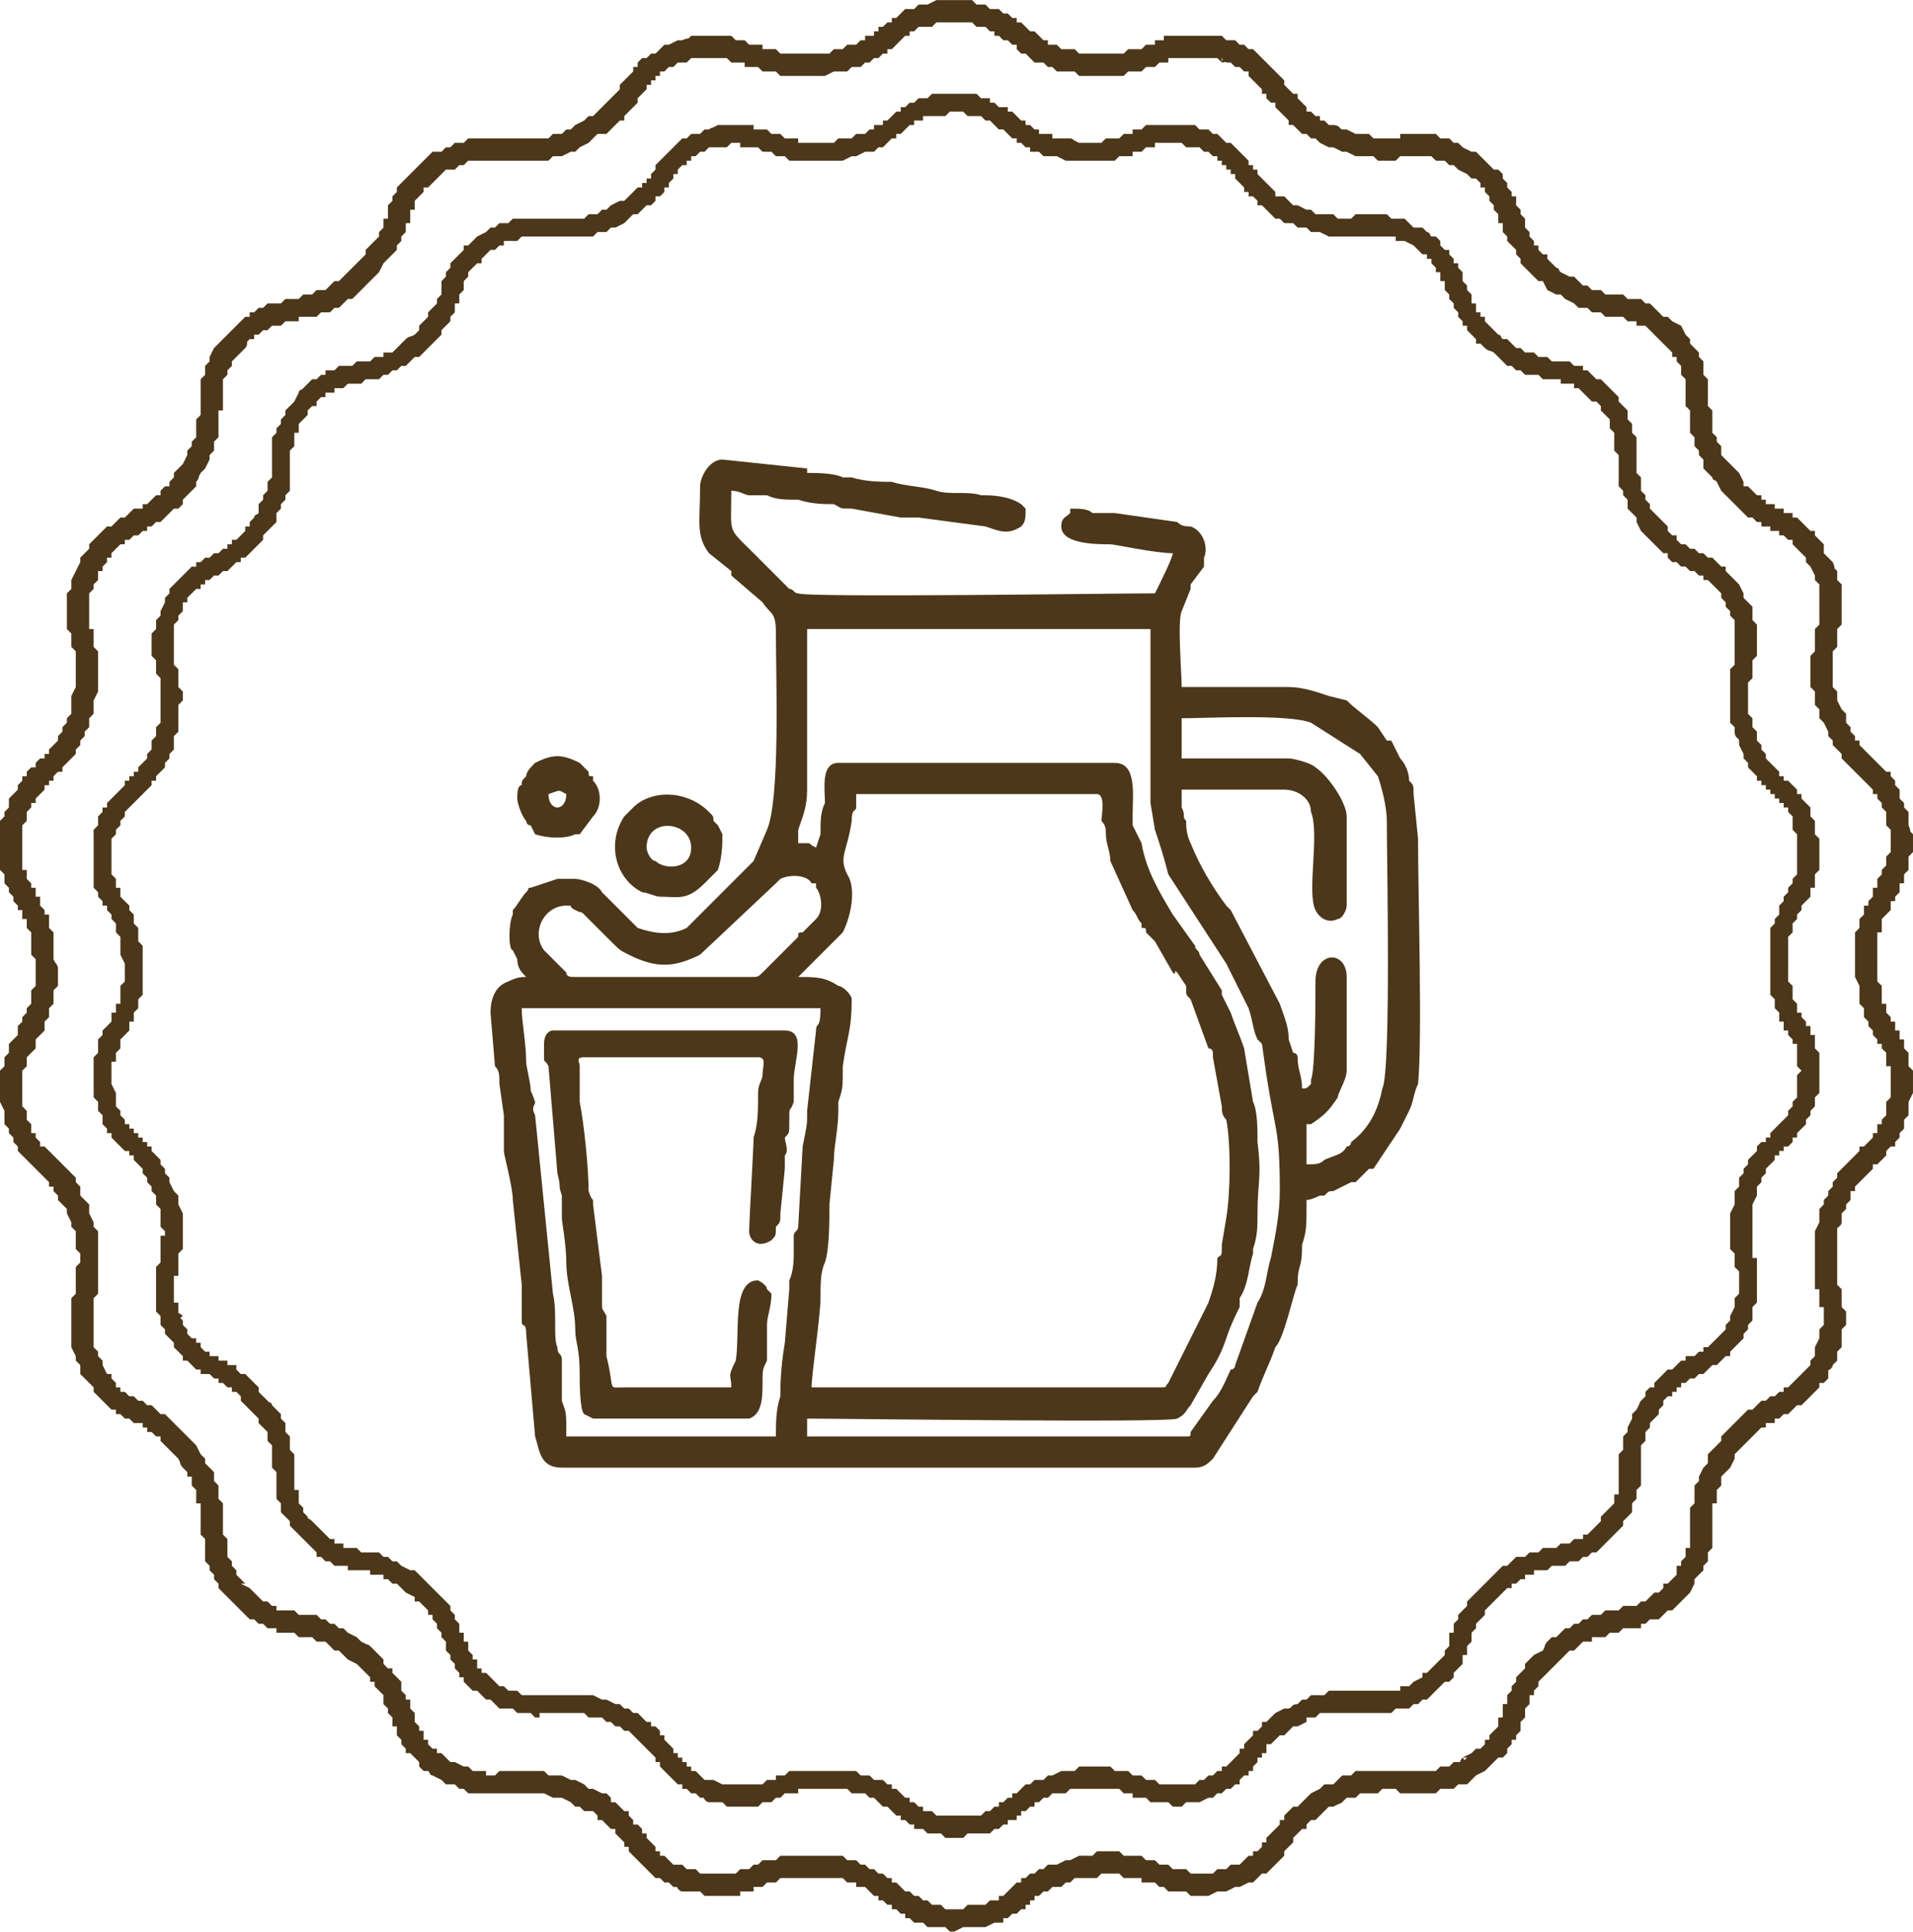 <?xml version="1.0" encoding="UTF-8"?>
<!DOCTYPE svg PUBLIC "-//W3C//DTD SVG 1.1//EN" "http://www.w3.org/Graphics/SVG/1.1/DTD/svg11.dtd">
<!-- Creator: CorelDRAW X7 -->
<svg xmlns="http://www.w3.org/2000/svg" xml:space="preserve" width="1.909in" height="1.927in" version="1.1" style="shape-rendering:geometricPrecision; text-rendering:geometricPrecision; image-rendering:optimizeQuality; fill-rule:evenodd; clip-rule:evenodd"
viewBox="0 0 429 433"
 xmlns:xlink="http://www.w3.org/1999/xlink">
 <defs>
  <style type="text/css">
   <![CDATA[
    .fil1 {fill:#4C371A}
    .fil0 {fill:#4C371A;fill-rule:nonzero}
   ]]>
  </style>
 </defs>
 <g id="Layer_x0020_1">
  <g id="_2557362595888">
   <g>
    <g>
     <path class="fil0" d="M240 31l0 5 0 0 -1 0 -2 -1 -1 0 -1 0 -1 0 -1 -1 -1 0 -1 0 0 -1 -1 0 -1 -1 -1 0 0 -1 -1 0 -1 -1 0 0 -1 -1 -1 0 0 0 -1 -1 0 0 -1 -1 -1 0 0 0 -1 -1 -1 0 0 0 -1 0 -1 0 -1 -1 -1 0 -1 0 0 -4 2 0 1 0 1 0 1 0 1 1 1 0 1 0 0 1 1 0 1 1 1 0 1 0 0 1 1 0 1 1 0 0 1 1 1 0 0 1 1 0 0 0 1 1 1 0 0 1 1 0 1 0 1 0 0 1 1 0 1 0 1 0 1 0 0 0zm0 0c1,0 2,2 2,3 0,1 -1,2 -2,2l0 -5zm29 -2l-1 4 0 0 -1 0 -1 0 -1 -1 -1 0 -1 0 -1 0 -1 0 -1 0 0 0 -1 0 0 1 -1 0 0 0 -1 0 0 0 -1 1 -1 0 0 0 -1 0 0 1 -1 0 -1 0 -1 0 -1 1 -1 0 -1 0 -1 0 -1 0 -2 0 -1 0 -2 0 -1 0 0 -5 2 1 1 0 1 0 2 0 1 0 1 -1 0 0 1 0 1 0 1 0 0 0 1 -1 1 0 0 0 1 0 0 -1 1 0 1 0 0 0 1 -1 1 0 0 0 1 0 1 0 1 0 1 0 1 0 1 0 1 0 1 0 2 0 1 1 0 0zm0 0c2,0 2,1 2,2 0,2 -2,2 -3,2l1 -4zm22 17l-1 4 0 0 -2 0 -1 -1 -1 0 -1 -1 0 0 -1 -1 -1 -1 -1 0 0 -1 -1 -1 -1 0 0 -1 -1 0 0 -1 -1 -1 0 0 -1 -1 0 -1 -1 0 0 -1 -1 0 0 -1 -1 0 0 -1 -1 0 0 -1 -1 0 -1 -1 0 0 -1 0 -1 -1 -1 0 1 -4 2 0 1 1 1 0 1 1 0 0 1 1 1 0 1 1 0 0 1 1 1 1 0 0 1 1 0 1 1 0 0 1 1 0 0 1 1 1 0 0 1 1 0 0 1 1 0 0 1 1 0 1 1 0 1 0 1 1 0 0 1 1 1 0 0 0zm0 0c1,1 2,2 1,3 0,1 -1,2 -2,1l1 -4zm29 6l-2 4 0 0 -1 -1 -2 -1 -1 0 -1 0 0 -1 -1 0 -1 0 -1 0 0 0 -1 0 0 0 -1 0 0 0 -1 0 -1 0 0 0 -1 0 0 0 -1 0 -1 0 -1 0 -1 0 0 0 -1 0 -1 0 -1 0 -2 -1 -1 0 -1 0 -1 -1 -2 0 -1 -1 1 -4 2 1 1 0 1 1 1 0 1 0 1 0 1 0 1 1 1 0 1 0 0 0 1 0 0 0 1 -1 1 0 0 0 1 0 1 0 0 0 1 0 1 0 1 0 0 0 1 0 1 1 1 0 1 0 1 0 1 1 1 1 2 0 1 1 0 0zm0 0c1,0 1,2 1,3 -1,1 -2,1 -3,1l2 -4zm16 23l-3 3 0 0 -1 -1 -1 0 0 -1 -1 -1 -1 -1 0 -1 -1 0 0 -1 -1 -1 0 -1 -1 -1 0 0 0 -1 -1 -1 0 -1 0 0 -1 -1 0 -1 0 -1 -1 0 0 -1 0 -1 -1 0 0 -1 0 0 -1 -1 0 -1 -1 0 0 -1 -1 0 -1 -1 0 0 2 -4 1 1 1 0 1 1 0 1 1 1 1 0 0 1 1 1 0 1 1 0 0 1 1 1 0 1 0 0 0 1 1 1 0 1 0 0 1 1 0 1 0 1 1 0 0 1 0 1 1 0 0 1 1 0 0 1 1 1 0 0 1 1 1 1 0 0zm0 0c1,0 1,2 0,3 0,1 -2,1 -3,0l3 -3zm26 13l-3 3 0 0 -1 -1 -1 0 -1 -1 -1 -1 0 0 -1 -1 -1 0 0 -1 -1 0 0 0 -1 0 -1 0 0 -1 -1 0 0 0 -1 0 0 0 -1 0 -1 0 0 0 -1 -1 -1 0 -1 0 -1 0 -1 -1 -1 0 -1 -1 -1 0 -1 -1 -1 -1 -1 -1 -2 -1 3 -3 1 1 1 0 1 1 1 1 1 0 1 1 1 0 1 0 1 1 0 0 1 0 1 0 0 0 1 1 0 0 1 0 1 0 0 0 1 0 1 0 0 0 1 1 1 0 1 0 0 1 1 0 1 1 1 1 1 0 1 1 1 1 1 1 0 0zm0 0c1,1 1,3 0,3 -1,1 -2,1 -3,0l3 -3zm9 27l-4 2 0 0 0 -1 -1 -1 -1 -1 0 -1 0 -1 -1 -1 0 -1 0 0 -1 -1 0 -1 0 -1 0 -1 0 -1 0 -1 0 0 0 -1 0 -1 -1 -1 0 -1 0 0 0 -1 0 -1 0 0 0 -1 -1 -1 0 0 0 -1 0 -1 -1 -1 0 0 -1 -1 0 -1 3 -3 1 1 0 1 1 1 1 1 0 1 0 1 1 1 0 1 0 1 0 0 1 1 0 1 0 1 0 1 0 1 0 0 0 1 0 1 0 1 0 0 0 1 1 1 0 1 0 0 0 1 0 1 1 1 0 0 0 1 1 1 0 1 1 1 0 0zm0 0c1,1 0,2 -1,3 -1,1 -2,0 -3,-1l4 -2zm21 20l-4 2 0 0 -1 -1 0 -1 -1 -1 0 -1 -1 -1 0 0 -1 -1 0 0 -1 -1 0 0 -1 0 0 -1 -1 0 0 0 -1 -1 0 0 -1 0 0 0 -1 -1 -1 0 0 0 -1 -1 -1 0 -1 -1 0 -1 -1 0 -1 -1 -1 -1 -1 -1 -1 -1 -1 -1 -1 -2 4 -2 1 1 1 1 1 1 0 1 1 1 1 0 0 1 1 1 1 0 0 0 1 1 0 0 1 0 1 1 0 0 1 0 0 0 1 1 0 0 1 0 1 1 0 0 1 1 1 0 0 1 1 1 1 1 0 0 1 1 1 2 0 1 1 1 0 0zm0 0c1,1 0,3 -1,3 -1,1 -2,0 -3,-1l4 -2zm1 28l-4 1 0 0 0 -1 -1 -1 0 -1 0 -1 0 -1 0 -1 0 -1 0 -1 0 -1 0 -1 0 -1 0 -1 0 0 0 -1 0 -1 1 -1 0 -1 0 0 0 -1 0 -1 0 -1 0 0 0 -1 0 -1 0 0 0 -1 0 -1 0 -1 0 0 0 -1 -1 -1 0 -1 4 -2 1 1 0 1 0 1 0 1 1 1 0 1 0 1 0 1 0 1 0 1 0 1 0 1 -1 1 0 0 0 1 0 1 0 1 0 1 0 0 -1 1 0 1 0 1 0 0 0 1 0 1 0 1 0 0 0 1 0 1 1 1 0 1 0 1 0 0zm0 0c1,1 0,2 -1,3 -1,0 -3,0 -3,-2l4 -1zm15 26l-5 0 0 0 0 -1 0 -1 -1 -1 0 -1 0 -1 0 -1 -1 -1 0 0 0 -1 -1 0 0 -1 0 0 -1 0 0 -1 -1 0 0 -1 -1 0 0 -1 -1 0 0 -1 -1 0 0 -1 -1 0 0 -1 -1 -1 -1 -1 0 -1 -1 -1 0 -1 -1 -2 0 -1 -1 -2 4 -1 1 1 0 2 1 1 0 1 1 1 0 1 1 1 0 0 1 1 0 0 1 1 0 0 0 1 1 0 0 1 1 0 0 0 1 1 0 0 1 1 0 1 1 0 0 1 1 1 0 0 1 1 0 1 0 1 1 1 0 2 0 1 1 1 0 1zm0 -1c0,2 -1,3 -2,3 -1,0 -2,0 -3,-2l5 -1zm-7 28l-4 0 0 0 0 -1 0 -2 0 -1 0 -1 0 -1 0 -1 0 -1 1 -1 0 -1 0 0 1 -1 0 -1 0 -1 1 -1 0 0 0 -1 1 -1 0 0 0 -1 1 -1 0 0 0 -1 1 -1 0 0 0 -1 0 -1 0 -1 0 0 0 -1 0 -1 0 -1 0 -1 5 0 0 1 0 1 0 1 0 1 0 1 0 1 -1 1 0 1 0 1 0 1 -1 0 0 1 0 1 -1 1 0 0 -1 1 0 1 0 0 -1 1 0 1 0 0 -1 1 0 1 0 1 0 0 -1 1 0 1 0 1 0 1 0 1 0 1 0 1 0 0zm0 0c0,1 -1,2 -2,2 -1,0 -2,-1 -2,-2l4 0zm7 28l-5 -1 0 1 0 -2 0 -1 1 -1 -1 -1 0 -1 0 -1 0 -1 0 0 0 -1 0 0 0 -1 -1 0 0 -1 0 0 -1 -1 0 0 0 -1 -1 0 0 -1 0 -1 -1 0 0 -1 0 -1 -1 -1 0 -1 0 -1 -1 -1 0 -1 0 -2 0 -1 0 -2 0 -1 4 0 0 1 0 1 0 2 1 1 0 1 0 1 0 1 1 1 0 0 0 1 0 1 1 0 0 1 0 0 1 1 0 0 0 1 1 0 0 1 0 1 1 0 0 1 0 1 0 1 1 1 0 1 0 1 0 1 0 1 0 1 0 2 0 1 0 0zm0 0c0,1 -1,2 -3,2 -1,0 -2,-1 -2,-2l5 0zm-14 24l-5 -1 0 0 1 -1 0 -1 0 -1 1 -1 0 -1 1 -1 0 -1 1 -1 0 0 1 -1 0 -1 1 -1 1 0 0 -1 1 0 0 -1 1 -1 0 0 1 -1 0 0 1 -1 0 0 1 -1 0 0 0 -1 1 -1 0 0 0 -1 1 -1 0 -1 0 -1 0 -1 5 1 0 1 -1 1 0 2 0 0 -1 1 0 1 -1 1 0 1 -1 1 0 0 -1 1 0 1 -1 0 0 1 -1 1 -1 0 0 1 -1 0 0 1 -1 0 0 1 -1 1 0 0 -1 1 0 0 0 1 -1 1 0 1 0 0 -1 1 0 1 0 1 0 0zm0 0c-1,1 -2,2 -3,2 -1,0 -2,-2 -2,-3l5 1zm-2 30l-4 -2 0 0 0 -1 1 -2 0 -1 0 -1 1 -1 0 0 0 -1 0 -1 0 0 0 -1 0 -1 0 0 0 -1 0 0 -1 -1 0 0 0 -1 0 -1 0 0 0 -1 -1 -1 0 -1 0 -1 0 0 0 -2 0 -1 0 -1 0 -1 0 -1 1 -2 0 -1 0 -2 5 1 -1 2 0 1 0 1 0 1 0 2 0 1 0 0 0 1 0 1 0 1 0 0 0 1 0 1 0 0 0 1 1 0 0 1 0 1 0 0 0 1 0 1 0 1 0 0 0 1 0 1 0 1 0 1 0 1 -1 1 0 2 0 1 -1 1 0 1zm0 -1c0,2 -2,2 -3,2 -1,-1 -1,-2 -1,-3l4 1zm-20 20l-4 -3 0 0 1 -1 0 -1 1 -1 1 0 0 -1 1 -1 1 -1 0 0 1 -1 1 0 1 -1 0 0 1 -1 1 0 0 -1 1 0 1 0 1 -1 0 0 1 0 0 -1 1 0 1 -1 0 0 1 -1 0 0 1 -1 0 0 1 -1 0 -1 1 -1 0 0 4 2 -1 1 0 1 -1 1 0 0 -1 1 -1 1 0 1 -1 0 -1 1 0 0 -1 1 -1 0 -1 1 0 0 -1 1 -1 0 0 0 -1 1 -1 0 0 0 -1 1 -1 0 0 1 -1 0 0 1 -1 0 0 1 -1 0 -1 1 0 1 -1 1 0 1 0 0zm0 0c-1,1 -2,1 -3,0 -1,0 -2,-2 -1,-3l4 3zm-10 27l-3 -3 0 1 0 -2 1 -1 1 -1 0 0 1 -1 0 -1 0 -1 1 0 0 -1 0 0 0 -1 0 -1 0 0 0 -1 0 0 0 -1 0 0 0 -1 0 -1 0 -1 0 0 0 -1 1 -1 0 -1 0 -1 0 -1 1 -1 0 -1 1 -2 0 -1 1 -1 1 -2 4 3 -1 1 -1 1 0 1 -1 1 0 1 0 1 -1 1 0 1 0 1 0 0 0 1 0 1 0 0 0 1 0 1 0 0 0 1 0 1 0 0 0 1 -1 1 0 1 0 0 0 1 -1 1 0 1 0 1 -1 1 -1 1 0 1 -1 1 -1 1 0 0zm0 0c-1,1 -2,1 -3,1 -1,-1 -1,-3 0,-3l3 2zm-25 13l-3 -3 0 0 1 -1 1 -1 1 -1 1 0 1 -1 0 0 1 -1 1 0 1 0 1 -1 1 0 1 0 0 0 1 -1 1 0 1 0 1 0 0 0 1 -1 1 0 0 0 1 0 1 -1 0 0 1 0 1 0 0 -1 1 0 1 -1 0 0 1 -1 1 -1 3 3 -1 1 -1 1 -1 1 0 0 -1 1 -1 0 -1 1 -1 0 -1 1 0 0 -1 0 -1 0 -1 1 -1 0 0 0 -1 0 -1 0 -1 1 0 0 -1 0 -1 0 -1 0 0 1 -1 0 -1 0 0 1 -1 0 -1 1 -1 0 0 1 -1 0 -1 1 0 0zm0 0c-1,1 -2,1 -3,0 -1,-1 -1,-2 0,-3l3 3zm-17 24l-2 -4 -1 0 2 -1 0 -1 1 0 1 -1 1 -1 0 0 1 -1 0 0 1 -1 0 0 0 -1 0 0 1 -1 0 0 0 -1 0 0 0 -1 0 -1 1 0 0 -1 0 -1 1 -1 0 0 0 -1 1 -1 1 -1 0 -1 1 -1 1 -1 1 -1 1 -1 1 -1 3 3 -1 1 -1 1 -1 1 -1 1 0 1 -1 1 0 0 -1 1 0 1 0 0 -1 1 0 0 0 1 0 1 0 0 -1 1 0 0 0 1 0 1 -1 0 0 1 0 1 -1 1 0 0 -1 1 0 1 -1 1 -1 0 -1 1 -1 1 -1 1 -1 1 0 0zm0 0c-1,0 -2,0 -3,-1 -1,-1 -1,-2 0,-3l3 4zm-27 5l-2 -4 0 0 1 -1 1 0 1 -1 1 0 1 0 1 0 1 -1 1 0 1 0 1 0 0 0 1 0 1 0 1 0 1 0 1 0 0 0 1 0 1 0 1 0 0 0 1 0 1 0 0 0 1 0 1 0 1 0 0 -1 1 0 1 0 1 -1 1 0 2 4 -1 0 -1 1 -1 0 -1 1 -1 0 -1 0 -1 0 -1 1 -1 0 -1 0 -1 0 0 0 -1 0 -1 0 -1 0 -1 0 0 0 -1 0 -1 0 -1 0 -1 0 0 0 -1 0 -1 0 -1 0 0 0 -1 0 -1 0 -1 1 -1 0 -1 0 0 1 0 0zm0 0c-2,0 -3,0 -3,-1 -1,-1 -1,-3 1,-3l2 4zm-24 18l-1 -4 0 0 1 -1 1 0 1 -1 1 0 1 -1 1 0 0 -1 1 0 0 0 1 -1 0 0 1 -1 0 0 0 0 1 -1 0 0 0 -1 1 0 0 -1 1 -1 0 0 1 -1 0 -1 1 0 1 -1 0 -1 1 0 1 -1 1 -1 2 -1 1 0 2 -1 2 4 -2 1 -1 0 -1 1 -1 1 -1 0 -1 1 0 0 -1 1 -1 0 0 1 0 1 -1 0 0 1 -1 0 0 1 0 0 -1 1 0 0 0 1 -1 0 0 1 -1 0 -1 1 0 1 -1 0 -1 1 -1 0 -1 1 -1 0 -1 1 -1 0 -2 1 0 0zm0 0c-1,0 -2,0 -2,-2 -1,-1 0,-2 1,-2l1 4zm-27 -3l-1 -4 0 0 1 -1 1 0 1 0 1 0 1 0 1 0 1 0 1 0 1 1 1 0 1 0 1 0 1 1 0 0 1 0 1 0 1 1 0 0 1 0 1 0 1 1 0 0 1 0 1 0 0 0 1 0 1 0 1 0 0 0 1 0 1 0 1 0 1 4 -1 0 -1 0 -1 0 -1 1 -1 0 -1 0 -1 -1 -1 0 -1 0 -1 0 -1 0 0 0 -1 -1 -1 0 -1 0 -1 0 0 -1 -1 0 -1 0 0 0 -1 -1 -1 0 -1 0 0 0 -1 0 -1 0 -1 0 -1 0 0 0 -1 0 -1 0 -1 0 0 0zm0 0c-2,0 -3,-1 -3,-2 0,-1 1,-2 2,-2l1 4zm-28 11l0 -5 0 0 2 0 1 0 1 0 1 0 1 0 1 -1 0 0 1 0 0 0 1 -1 0 0 1 0 0 -1 1 0 0 0 1 -1 0 0 1 0 0 -1 1 0 1 -1 0 0 1 -1 1 0 1 -1 1 0 1 0 1 -1 1 0 2 -1 1 0 2 0 1 4 -2 0 -1 1 -1 0 -2 0 -1 1 -1 0 0 0 -1 1 -1 0 0 1 -1 0 0 0 -1 1 0 0 -1 0 0 1 -1 0 0 1 -1 0 -1 0 0 1 -1 0 -1 1 0 0 -1 0 -1 1 -1 0 -1 0 -1 0 -2 0 -1 1 -2 0 0 0zm0 0c-1,0 -2,-1 -2,-2 0,-2 1,-3 2,-3l0 5zm-25 -11l0 -4 0 0 1 0 1 0 1 0 1 1 1 0 1 0 1 1 1 0 1 0 1 1 1 0 0 1 1 0 1 1 0 0 1 1 1 0 0 1 1 0 0 0 1 1 1 0 0 1 1 0 1 0 0 0 1 1 1 0 1 0 0 0 1 0 1 0 0 5 -1 0 -1 0 -1 -1 -1 0 -1 0 -1 0 -1 -1 -1 0 -1 0 0 -1 -1 0 -1 -1 -1 0 0 -1 -1 0 -1 -1 0 0 -1 -1 -1 0 0 0 -1 -1 0 0 -1 -1 -1 0 0 0 -1 -1 -1 0 -1 0 -1 0 -1 -1 0 0 -1 0 0 0zm0 0c-2,0 -3,-1 -3,-2 1,-1 2,-2 3,-2l0 4zm-30 3l2 -4 -1 -1 2 1 1 0 1 0 1 0 1 0 1 0 1 0 0 0 1 0 0 0 1 0 0 0 1 0 0 0 1 -1 1 0 0 0 1 0 0 -1 1 0 1 0 1 -1 1 0 0 0 1 0 2 0 1 0 1 0 1 0 2 0 1 0 2 0 0 4 -2 0 -1 0 -2 0 -1 0 -1 0 -1 0 -1 0 -1 0 0 1 -1 0 -1 0 0 0 -1 0 -1 1 0 0 -1 0 0 0 -1 1 -1 0 0 0 -1 0 -1 1 -1 0 0 0 -1 0 -1 0 -1 0 -1 0 -2 0 -1 -1 -1 0 -2 0 0 0zm0 0c-1,0 -2,-2 -1,-3 0,-1 1,-2 2,-2l-1 5zm-22 -18l2 -4 0 0 1 1 1 0 1 1 1 0 1 1 1 1 1 0 0 1 1 0 1 1 0 1 1 0 0 1 1 1 0 0 1 1 0 1 1 0 0 1 1 0 0 1 1 0 0 1 1 0 0 1 1 0 1 1 0 0 1 1 1 0 1 0 1 1 -2 4 -1 -1 -1 0 -1 -1 -1 0 -1 -1 -1 0 0 -1 -1 0 -1 -1 0 0 -1 -1 -1 -1 0 0 -1 -1 0 -1 -1 0 0 -1 -1 -1 0 0 -1 -1 0 0 -1 -1 0 0 -1 -1 0 0 -1 -1 0 0 -1 -1 -1 0 -1 -1 -1 0 -1 -1 0 0zm0 0c-1,0 -1,-1 -1,-2 1,-2 2,-2 3,-2l-2 4zm-28 -5l2 -4 0 0 1 1 1 0 1 1 1 0 1 0 1 1 1 0 0 0 1 0 0 0 1 0 1 0 0 0 1 0 0 0 1 0 0 0 1 0 1 0 1 0 0 0 1 0 1 0 1 0 1 0 1 0 1 0 1 0 2 1 1 0 2 1 1 0 -2 4 -1 0 -1 -1 -2 0 -1 0 -1 -1 -1 0 -1 0 0 0 -1 0 -1 0 -1 0 0 0 -1 0 0 0 -1 0 -1 0 0 0 -1 0 -1 0 0 1 -1 0 -1 -1 -1 0 -1 0 -1 0 0 0 -1 -1 -1 0 -2 0 -1 -1 -1 -1 -1 0 0 0zm0 0c-1,-1 -2,-2 -1,-3 0,-1 2,-2 3,-1l-2 4zm-16 -23l2 -4 0 0 1 1 1 1 1 1 1 1 0 0 1 1 1 1 0 1 1 1 0 0 0 1 1 1 0 1 0 1 1 0 0 1 0 1 1 0 0 1 0 1 0 0 1 1 0 1 1 0 0 1 0 1 1 0 0 1 1 0 1 1 0 0 1 1 -2 4 -1 -1 -1 -1 -1 0 -1 -1 -1 -1 0 -1 -1 0 0 -1 -1 -1 0 -1 -1 -1 0 0 0 -1 -1 -1 0 -1 0 0 0 -1 -1 -1 0 -1 0 0 -1 -1 0 -1 0 0 -1 -1 0 -1 -1 0 0 -1 -1 -1 0 0 -1 -1 -1 0 0 -1 0 0zm0 0c-1,-1 -2,-2 -1,-3 1,-1 2,-1 3,-1l-2 4zm-26 -14l3 -3 0 0 1 1 1 1 1 1 0 0 1 1 1 0 0 1 1 0 1 0 0 1 1 0 0 0 1 0 0 0 1 0 0 0 1 1 1 0 0 0 1 0 1 0 1 0 1 1 0 0 1 0 1 1 1 0 1 1 2 1 1 0 1 1 1 1 -2 4 -2 -1 -1 -1 -1 -1 -1 0 -1 -1 -1 0 0 -1 -1 0 -1 0 -1 0 0 -1 -1 0 0 0 -1 0 -1 0 0 0 -1 0 -1 0 0 -1 -1 0 -1 0 0 0 -1 0 -1 -1 -1 0 -1 -1 -1 0 0 -1 -1 -1 -1 -1 -1 -1 -1 -1 0 0zm0 0c-1,-1 -1,-2 0,-3 1,-1 2,-1 3,0l-3 3zm-9 -26l3 -3 0 0 1 1 1 1 0 1 1 1 0 1 0 1 1 1 0 1 0 1 0 1 1 1 0 1 0 0 0 1 0 1 0 1 0 1 0 0 0 1 0 1 0 1 1 0 0 1 0 1 0 0 0 1 1 1 0 0 0 1 1 1 0 1 1 0 -3 3 -1 -1 -1 -1 0 -1 -1 -1 0 0 -1 -1 0 -1 0 -1 -1 -1 0 -1 0 -1 0 -1 0 0 0 -1 0 -1 0 -1 -1 -1 0 0 0 -1 0 -1 0 -1 0 0 0 -1 0 -1 -1 -1 0 0 0 -1 0 -1 -1 -1 0 0 -1 -1 0 -1 0 0zm0 0c-1,-1 -1,-2 0,-3 1,-1 3,-1 3,0l-3 3zm-22 -21l5 -1 0 -1 0 2 1 1 0 1 1 1 1 0 0 1 1 0 0 1 0 0 1 1 0 0 1 0 0 1 1 0 0 0 1 0 0 1 1 0 1 0 0 1 1 0 1 0 0 1 1 1 1 0 1 1 1 1 1 1 0 1 1 1 1 1 1 1 -3 3 -1 -1 -1 -1 -1 -1 -1 -1 0 -1 -1 -1 -1 0 0 -1 -1 0 -1 -1 0 0 -1 0 0 -1 -1 0 0 0 -1 -1 -1 0 0 0 -1 0 0 -1 -1 0 -1 -1 0 0 -1 -1 -1 0 0 -1 -1 -1 -1 -1 0 -1 -1 -1 -1 -1 0 -1 -1 -1zm1 1c-1,-2 -1,-3 1,-3 1,-1 2,-1 3,0l-4 3zm-2 -28l5 -2 0 0 0 1 0 1 1 2 0 1 0 1 0 1 0 1 0 1 0 1 0 0 0 1 0 1 -1 1 0 1 0 1 0 0 0 1 0 1 0 1 -1 0 0 1 0 1 0 1 0 0 0 1 0 1 0 1 1 0 0 1 0 1 0 1 1 1 -5 1 0 -1 0 -1 -1 -1 0 -1 0 -1 0 -1 0 -1 0 -1 0 -1 0 -1 0 0 0 -1 0 -1 0 -1 1 -1 0 0 0 -1 0 -1 0 -1 0 0 0 -1 0 -1 0 -1 1 0 0 -1 -1 -1 0 -1 0 -1 0 -1 0 0 0 -1 -1 -1 0 0zm0 0c0,-2 1,-3 2,-3 1,-1 2,0 3,1l-5 2zm-14 -26l4 -1 0 0 1 2 0 1 0 1 0 1 1 1 0 1 0 0 1 1 0 0 0 1 1 0 0 1 0 0 1 0 0 1 1 0 0 1 1 0 0 1 1 0 0 1 1 0 0 1 1 1 1 1 0 1 1 1 0 1 1 1 0 1 1 2 1 1 -5 2 0 -2 -1 -1 0 -1 -1 -1 0 -1 -1 -1 0 -1 -1 -1 0 0 -1 -1 0 0 0 -1 -1 0 0 -1 -1 0 0 0 -1 -1 0 0 -1 -1 0 0 -1 -1 0 -1 -1 0 0 -1 -1 -1 0 -1 0 -1 -1 -1 0 -1 0 -1 -1 -1 0 -2 0 0zm0 0c0,-1 0,-2 2,-2 1,-1 2,0 2,1l-4 1zm7 -27l4 0 0 0 0 1 0 1 0 1 0 1 0 1 0 1 -1 1 0 1 0 1 -1 1 0 1 0 1 -1 0 0 1 0 1 -1 1 0 0 -1 1 0 1 0 0 0 1 -1 1 0 0 0 1 0 1 -1 0 0 1 0 1 0 1 0 1 0 1 0 0 -4 1 0 -1 0 -1 0 -1 0 -1 0 -1 0 -1 0 -1 1 -1 0 -1 0 -1 0 -1 1 -1 0 0 0 -1 1 -1 0 0 1 -1 0 -1 0 -1 1 0 0 -1 0 -1 1 0 0 -1 0 -1 0 -1 0 0 0 -1 1 -1 0 -1 0 -1 0 -1 0 0zm0 0c0,-1 0,-2 2,-2 1,0 2,1 2,2l-4 0zm-7 -29l4 1 0 0 0 1 0 2 0 1 0 1 0 1 0 0 0 1 1 1 0 0 0 1 0 1 0 0 1 0 0 1 0 0 0 1 1 1 0 0 1 1 0 0 0 1 1 1 0 1 0 1 1 1 0 1 0 1 0 1 1 1 0 2 0 1 0 2 -4 0 0 -1 -1 -2 0 -1 0 -1 0 -1 0 -1 -1 -1 0 -1 0 -1 0 0 -1 -1 0 -1 0 0 -1 -1 0 0 0 -1 -1 0 0 -1 0 0 -1 -1 0 -1 0 0 -1 -1 0 -1 0 -1 0 -1 0 -1 0 -1 0 -1 0 -2 0 -1 0 -1 0 -1zm0 1c0,-2 1,-3 2,-2 2,0 2,1 2,2l-4 0zm14 -25l4 1 0 0 0 2 0 1 -1 1 0 1 -1 1 0 1 -1 1 0 0 -1 1 0 1 -1 0 0 1 -1 1 0 0 -1 1 -1 1 0 0 -1 1 0 0 -1 1 0 0 -1 1 0 0 0 1 -1 1 0 0 0 1 -1 1 0 0 0 1 -1 1 0 1 -4 -1 0 -1 0 -1 1 -1 0 -1 0 -1 1 -1 0 -1 1 0 0 -1 1 -1 0 0 1 -1 1 -1 0 0 1 -1 0 -1 1 0 0 -1 1 0 0 -1 1 0 0 -1 1 -1 0 0 1 -1 0 -1 0 0 1 -1 0 -1 0 -1 1 -1 0 -1 0 0zm0 0c0,-1 1,-1 3,-1 1,0 2,1 1,2l-4 -1zm2 -29l4 2 0 0 -1 1 0 1 -1 1 0 1 0 1 0 1 0 1 0 0 0 1 0 1 0 0 0 1 0 0 0 1 0 0 0 1 1 1 0 0 0 1 0 1 0 0 0 1 0 1 1 1 0 1 0 1 -1 1 0 2 0 1 0 1 0 2 -1 1 -4 -1 0 -1 1 -1 0 -2 0 -1 0 -1 0 -1 0 -1 0 -1 0 0 0 -1 0 -1 0 0 0 -1 -1 -1 0 0 0 -1 0 0 0 -1 0 -1 -1 -1 0 0 0 -1 0 -1 0 -1 0 -1 0 -1 1 -1 0 -1 0 -1 1 -1 0 -1 1 -2 0 0zm0 0c0,-1 1,-2 2,-1 2,0 2,2 2,3l-4 -2zm20 -19l4 2 0 0 -1 1 -1 1 0 1 -1 1 -1 1 0 0 -1 1 -1 1 -1 0 0 1 -1 0 -1 1 0 0 -1 1 -1 0 -1 1 0 0 -1 0 -1 1 0 0 -1 0 0 1 -1 0 0 1 -1 0 -1 1 0 0 -1 1 0 1 -1 0 0 1 0 1 -4 -2 0 -1 1 -1 0 -1 1 -1 1 -1 0 0 1 -1 1 -1 0 0 1 -1 1 0 0 -1 1 0 1 -1 1 0 0 0 1 -1 1 0 0 0 1 -1 1 0 0 -1 1 0 0 -1 1 0 1 -1 0 0 1 -1 0 -1 1 0 0 -1 1 -1 0 0zm0 0c0,-1 2,-1 3,-1 1,1 1,2 1,3l-4 -2zm10 -28l3 3 0 0 -1 1 0 1 -1 1 -1 1 0 1 0 1 -1 0 0 1 0 0 0 1 0 1 0 0 -1 1 0 0 0 1 0 0 0 1 0 1 0 0 0 1 0 1 0 1 0 1 0 1 0 1 -1 1 0 1 -1 1 0 1 -1 1 0 2 -1 1 -4 -2 1 -1 0 -2 1 -1 0 -1 1 -1 0 -1 0 -1 0 0 1 -1 0 -1 0 -1 0 0 0 -1 0 0 0 -1 0 -1 0 0 0 -1 0 -1 0 0 0 -1 0 -1 1 -1 0 -1 0 0 1 -1 0 -1 1 -1 0 -1 1 -1 1 -1 1 -2 0 0zm0 0c0,-1 2,-1 3,0 1,1 1,2 0,3l-3 -3zm24 -12l4 3 0 0 -1 1 -1 0 -1 1 -1 1 -1 0 -1 1 -1 0 -1 1 0 0 -1 0 -1 1 -1 0 -1 0 -1 0 0 0 -1 1 -1 0 -1 0 0 0 -1 0 -1 1 0 0 -1 0 -1 0 0 1 -1 0 -1 0 0 1 -1 0 -1 1 0 1 -1 0 -3 -3 1 -1 0 0 1 -1 1 -1 1 0 1 -1 1 0 0 -1 1 0 1 0 1 -1 1 0 0 0 1 0 1 0 1 -1 1 0 0 0 1 0 1 0 1 -1 0 0 1 0 1 0 0 -1 1 0 1 0 1 -1 0 0 1 -1 1 -1 0 0 0 0zm0 0c1,-1 3,-1 4,0 0,1 0,2 0,3l-4 -3zm18 -24l2 4 0 0 -1 0 -1 1 -1 1 0 1 -1 0 -1 1 0 0 -1 1 0 0 0 1 0 0 -1 1 0 0 0 1 0 0 0 1 -1 1 0 0 0 1 0 1 -1 0 0 1 0 1 -1 1 0 1 -1 1 -1 1 0 1 -1 1 -1 1 -1 1 -1 1 -4 -3 2 -1 1 -1 0 -1 1 -1 1 -1 0 -1 1 -1 0 0 1 -1 0 -1 0 0 1 -1 0 0 0 -1 0 -1 0 0 0 -1 1 -1 0 0 0 -1 1 -1 0 0 0 -1 1 -1 0 0 1 -1 1 -1 0 -1 1 0 1 -1 1 -1 2 -1 0 0zm0 0c1,-1 2,-1 3,0 0,1 0,3 -1,4l-2 -4zm27 -5l2 4 0 0 -1 0 -1 1 -1 0 -1 0 -1 1 -1 0 -1 0 -1 0 -1 0 -1 0 -1 0 -1 0 -1 0 0 0 -1 0 -1 0 -1 0 0 0 -1 0 -1 0 -1 0 0 0 -1 0 -1 0 -1 1 0 0 -1 0 -1 0 -1 0 0 1 -1 0 -1 1 -2 -4 1 -1 1 0 1 -1 1 0 1 0 1 -1 1 0 1 0 0 0 1 0 1 0 1 0 1 0 1 0 0 0 1 0 1 0 1 0 1 0 0 0 1 0 1 0 1 0 0 0 1 0 1 0 1 -1 1 0 0 0 1 0 1 -1 1 0 0 0zm0 0c1,-1 2,0 3,1 1,1 0,2 -1,3l-2 -4zm23 -18l2 4 0 0 -2 0 -1 1 -1 0 -1 1 -1 0 0 1 -1 0 0 1 -1 0 0 0 -1 1 0 0 0 1 -1 0 0 0 0 1 -1 1 0 0 0 1 -1 0 0 1 -1 1 -1 0 0 1 -1 1 -1 0 -1 1 -1 1 -1 0 -1 1 -1 1 -2 1 -2 -4 1 -1 2 -1 1 0 1 -1 1 -1 0 0 1 -1 1 0 0 -1 1 0 0 -1 1 0 0 -1 0 0 1 -1 0 0 0 -1 1 -1 0 0 1 -1 0 0 1 -1 0 0 1 -1 1 -1 0 0 1 -1 1 0 1 -1 2 0 1 -1 1 0 0 0zm0 0c1,-1 3,0 3,1 0,1 0,3 -1,3l-2 -4zm28 3l1 4 0 0 -1 0 -2 0 -1 0 -1 0 -1 0 -1 0 -1 0 -1 0 -1 0 -1 0 0 0 -1 -1 -1 0 -1 0 -1 -1 0 0 -1 0 -1 0 -1 -1 0 0 -1 0 -1 0 0 0 -1 0 -1 0 0 -1 -1 0 -1 0 -1 1 -1 0 -1 0 0 0 -2 -4 2 -1 1 0 1 0 1 0 1 0 1 0 1 0 1 0 1 0 0 1 1 0 1 0 1 0 1 1 0 0 1 0 1 0 1 1 0 0 1 0 1 0 1 0 0 1 1 0 1 0 1 0 0 0 1 0 1 0 1 0 1 0 1 0 0 0zm0 0c1,-1 2,0 3,1 0,2 -1,3 -2,3l-1 -4zm27 -11l0 4 0 0 -1 0 -1 1 -1 0 -1 0 -1 0 -1 0 -1 0 0 1 -1 0 0 0 -1 0 0 1 -1 0 0 0 -1 1 0 0 -1 1 0 0 -1 0 0 1 -1 0 -1 1 0 0 -1 1 -1 0 -1 1 -1 0 -1 0 -2 1 -1 0 -2 1 -1 0 -1 -4 1 -1 2 0 1 0 1 -1 1 0 1 0 1 -1 1 0 0 -1 1 0 1 0 0 -1 1 0 0 0 1 -1 0 0 1 -1 0 0 1 0 0 -1 1 0 1 -1 0 0 1 0 1 -1 1 0 1 0 1 -1 1 0 1 0 2 0 1 0 0 0zm0 0c1,0 3,1 3,2 0,1 -1,2 -3,2l0 -4z"/>
    </g>
    <g>
     <path class="fil0" d="M243 12l-1 5 0 0 -1 -1 -1 0 -1 0 -2 0 -1 -1 -1 0 -1 -1 -1 0 -1 0 -1 -1 0 0 -1 -1 -1 0 -1 -1 0 -1 -1 0 -1 -1 -1 0 0 0 -1 -1 -1 0 0 -1 -1 0 -1 -1 0 0 -1 0 -1 0 -1 -1 -1 0 -1 0 -1 0 -1 0 0 -5 2 0 1 0 1 0 1 1 1 0 1 0 1 1 1 0 1 0 1 1 1 0 1 1 1 0 0 1 1 0 1 1 0 0 1 1 1 0 1 1 0 0 1 1 1 0 0 1 1 0 1 0 1 1 1 0 1 0 1 0 1 1 1 0 0 0zm0 0c1,0 2,1 2,2 0,2 -1,3 -3,3l1 -5zm32 -3l-1 4 0 1 -1 -1 -2 0 -1 0 -1 0 -1 0 -1 0 -1 0 -1 0 0 0 -1 0 -1 0 0 0 -1 0 0 1 -1 0 0 0 -1 0 -1 1 -1 0 0 0 -1 0 -1 1 -1 0 -1 0 -1 0 -1 1 -2 0 -1 0 -1 0 -2 0 -2 0 -2 0 1 -5 2 0 1 0 2 0 1 0 1 0 1 0 1 0 1 -1 1 0 1 0 0 0 1 0 1 -1 0 0 1 0 1 0 0 -1 1 0 1 0 0 -1 1 0 1 0 1 0 1 0 1 0 1 0 1 0 1 0 2 0 1 0 2 0 1 1 0 0zm0 0c2,0 2,1 2,3 0,1 -2,2 -3,2l1 -5zm24 19l-1 5 0 0 -2 -1 -1 -1 -1 0 -1 -1 -1 0 -1 -1 -1 -1 -1 0 0 -1 -1 -1 -1 -1 0 0 -1 -1 0 -1 -1 0 -1 -1 0 -1 -1 0 0 -1 -1 -1 0 0 -1 -1 0 0 -1 -1 0 -1 -1 0 -1 -1 -1 0 0 0 -1 -1 -1 0 -1 -1 1 -4 2 0 1 1 1 0 1 1 1 0 1 1 1 1 0 0 1 1 1 1 0 0 1 1 1 1 0 0 1 1 0 1 1 1 0 0 1 1 1 0 0 1 1 1 0 0 1 1 0 1 1 0 1 1 1 0 0 1 1 0 1 1 1 0 0 0zm0 0c2,0 2,2 2,3 -1,1 -2,2 -3,2l1 -5zm32 6l-2 4 0 1 -2 -1 -1 -1 -1 0 -1 -1 -1 0 -1 0 -1 -1 0 0 -1 0 -1 0 0 0 -1 0 0 0 -1 0 -1 0 0 0 -1 0 -1 0 -1 1 0 0 -1 0 -1 0 -1 0 -1 0 -1 -1 -2 0 -1 0 -1 0 -2 -1 -1 0 -2 -1 -1 0 1 -5 2 1 1 0 2 1 1 0 1 0 1 0 1 1 1 0 1 0 1 0 1 0 0 0 1 0 1 0 0 -1 1 0 1 0 0 0 1 0 1 0 1 0 1 0 1 0 1 0 1 1 1 0 1 0 1 1 1 0 1 1 2 1 1 0 0 0zm0 0c1,1 2,2 1,4 -1,1 -2,1 -3,1l2 -5zm18 26l-3 3 0 0 -1 0 -1 -1 -1 -1 -1 -1 -1 -1 0 -1 -1 -1 0 -1 -1 -1 0 0 -1 -1 0 -1 -1 -1 0 -1 0 -1 -1 0 0 -1 0 -1 -1 -1 0 -1 0 0 -1 -1 0 -1 0 0 -1 -1 0 -1 -1 0 0 -1 -1 -1 -1 0 -1 -1 0 -1 2 -4 1 1 1 1 1 1 1 1 1 0 1 1 0 1 1 1 0 1 1 1 0 1 1 0 0 1 0 1 1 1 0 1 0 0 1 1 0 1 0 1 1 1 0 0 0 1 1 1 0 1 1 0 0 1 1 1 1 0 0 1 1 1 1 1 0 0zm0 0c1,0 1,2 0,3 0,1 -2,1 -3,0l3 -3zm29 15l-4 3 0 0 -1 -1 -1 -1 -1 -1 -1 -1 0 0 -1 -1 -1 0 -1 0 0 -1 -1 0 0 0 -1 0 -1 -1 0 0 -1 0 0 0 -1 0 -1 0 -1 0 0 0 -1 -1 -1 0 -1 0 -1 -1 -1 0 -1 0 -1 -1 -2 -1 -1 -1 -1 0 -2 -1 -1 -2 3 -3 1 1 2 1 1 0 1 1 1 1 1 0 1 1 1 0 0 0 1 0 1 1 1 0 0 0 1 0 1 0 0 0 1 0 1 1 1 0 0 0 1 0 1 0 1 1 1 0 1 1 0 0 1 1 1 1 1 0 1 1 2 1 1 2 0 0zm0 0c1,1 1,2 0,3 -1,1 -3,1 -4,0l4 -3zm10 29l-4 3 0 0 -1 -1 -1 -1 0 -2 -1 -1 0 -1 -1 -1 0 -1 0 -1 -1 -1 0 -1 0 -1 0 -1 0 -1 0 -1 0 0 -1 -1 0 -1 0 -1 0 -1 0 -1 0 0 0 -1 0 -1 -1 -1 0 -1 0 0 0 -1 -1 -1 0 -1 -1 0 0 -1 -1 -1 4 -3 1 1 0 1 1 1 1 1 0 1 1 1 0 1 0 1 0 1 1 1 0 1 0 1 0 1 0 0 0 1 0 1 0 1 1 1 0 1 0 1 0 0 0 1 0 1 0 1 1 1 0 1 0 0 1 1 0 1 0 1 1 1 1 1 0 0zm0 0c0,1 0,2 -1,3 -1,1 -3,1 -3,0l4 -3zm23 23l-4 1 0 1 -1 -2 -1 -1 0 -1 -1 -1 -1 -1 0 0 -1 -1 0 -1 -1 0 0 0 -1 -1 0 0 -1 0 0 -1 -1 0 -1 0 0 -1 -1 0 -1 0 0 -1 -1 0 -1 -1 -1 0 -1 -1 0 0 -1 -1 -1 -1 -1 -1 -1 -1 -1 -1 -1 -2 -1 -1 4 -3 1 1 1 1 1 2 0 1 1 0 1 1 1 1 1 0 0 1 1 0 0 1 1 0 1 0 0 1 1 0 1 0 0 1 1 0 1 0 0 1 1 0 1 1 0 0 1 1 1 1 1 0 0 1 1 1 1 1 0 2 1 1 1 1 0 1zm0 -1c1,2 0,3 -1,4 -1,0 -3,0 -3,-1l4 -3zm1 31l-4 2 0 0 -1 -1 0 -2 0 -1 -1 -1 0 -1 0 -1 0 -1 0 -1 0 -2 0 -1 0 0 1 -1 0 -1 0 -1 0 -1 0 -1 0 -1 1 -1 0 0 0 -1 0 -1 0 -1 0 -1 0 0 0 -1 0 -1 0 -1 0 -1 0 -1 -1 -1 0 -1 0 -1 4 -1 1 1 0 1 0 1 1 1 0 1 0 1 0 1 0 2 0 1 0 0 0 1 0 1 0 1 -1 1 0 1 0 1 0 1 0 1 0 0 -1 1 0 1 0 1 0 1 0 1 0 1 0 0 0 1 0 1 0 1 1 1 0 1 0 1 0 0zm0 0c1,2 0,3 -1,3 -1,1 -3,0 -3,-1l4 -2zm16 29l-4 0 0 0 -1 -1 0 -1 0 -2 -1 -1 0 -1 0 0 -1 -1 0 -1 -1 0 0 -1 0 0 -1 -1 0 0 -1 -1 0 0 -1 -1 0 0 -1 -1 0 0 -1 -1 0 0 -1 -1 -1 -1 0 -1 -1 -1 -1 -1 0 -1 -1 -1 0 -1 -1 -2 -1 -1 0 -2 4 -2 1 2 1 1 0 2 1 1 0 1 1 1 0 1 1 0 0 1 1 1 0 0 1 1 0 0 1 1 0 0 1 1 0 0 1 1 0 0 1 1 1 0 0 1 1 1 0 1 1 1 0 1 0 1 1 1 0 1 1 1 0 2 0 1 0 1zm0 -1c1,2 0,3 -2,3 -1,1 -2,0 -2,-2l4 -1zm-7 30l-5 1 0 0 0 -2 0 -1 0 -1 0 -1 0 -2 1 -1 0 -1 0 -1 1 -1 0 -1 0 -1 1 0 0 -1 1 -1 0 -1 0 -1 1 0 0 -1 0 -1 1 -1 0 0 0 -1 1 -1 0 -1 0 0 0 -1 1 -1 0 -1 0 -1 0 -1 0 -1 0 -1 4 0 1 1 0 1 0 1 0 2 -1 1 0 1 0 1 0 1 -1 1 0 1 0 1 -1 0 0 1 0 1 -1 1 0 1 -1 0 0 1 0 1 -1 1 0 0 -1 1 0 1 0 1 0 1 -1 0 0 1 0 1 0 1 0 1 0 1 0 1 0 0zm0 0c0,2 -1,3 -2,3 -2,0 -3,-1 -3,-2l5 -1zm7 32l-4 -1 0 1 0 -2 0 -1 0 -2 0 -1 0 -1 0 -1 -1 0 0 -1 0 -1 0 0 0 -1 -1 -1 0 0 0 -1 -1 0 0 -1 0 0 -1 -1 0 -1 0 0 -1 -1 0 -1 -1 -1 0 -1 0 -1 -1 -1 0 -1 0 -2 0 -1 -1 -2 0 -1 0 -2 5 -1 0 2 0 2 0 1 1 1 0 2 0 1 0 1 1 0 0 1 0 1 1 1 0 0 0 1 1 0 0 1 0 1 1 0 0 1 0 1 1 0 0 1 0 1 1 1 0 1 0 1 0 1 1 1 0 1 0 1 0 2 0 1 -1 2 0 0zm0 0c0,1 -1,2 -2,2 -2,0 -3,-1 -2,-2l4 0zm-15 27l-5 -1 0 0 0 -2 1 -1 0 -1 1 -1 0 -1 1 -1 0 -1 1 -1 0 -1 1 -1 1 -1 0 0 1 -1 1 -1 0 0 1 -1 0 -1 1 0 1 -1 0 0 1 -1 0 -1 1 0 0 -1 0 -1 1 0 0 -1 1 -1 0 -1 0 -1 0 -1 1 -1 4 1 0 1 0 2 -1 1 0 1 0 1 -1 1 0 1 -1 1 0 1 -1 0 -1 1 0 1 -1 1 0 0 -1 1 -1 0 0 1 -1 1 0 0 -1 1 -1 1 0 0 -1 1 0 1 -1 0 0 1 0 1 -1 1 0 1 -1 1 0 1 0 1 0 0zm0 0c0,1 -2,2 -3,2 -1,-1 -2,-2 -2,-3l5 1zm-2 32l-4 -2 0 0 0 -1 0 -1 1 -2 0 -1 0 -1 1 -1 0 0 0 -1 0 -1 0 -1 0 0 0 -1 -1 0 0 -1 0 -1 0 0 0 -1 0 -1 -1 0 0 -1 0 -1 0 -1 0 -1 0 -1 0 -1 0 -1 0 -2 0 -1 0 -1 0 -2 1 -2 0 -1 5 1 -1 1 0 2 0 1 0 2 0 1 0 1 0 1 0 1 0 1 0 0 0 1 0 1 0 1 0 0 1 1 0 1 0 0 0 1 0 1 0 0 0 1 1 1 0 1 0 1 0 1 -1 1 0 1 0 1 0 2 -1 1 0 2 -1 1 0 0zm0 0c0,1 -2,2 -3,1 -1,0 -2,-1 -1,-3l4 2zm-22 21l-5 -2 0 0 1 -1 1 -1 0 -1 1 -1 1 -1 1 -1 1 -1 0 0 1 -1 1 -1 1 0 1 -1 0 0 1 -1 1 0 1 -1 1 0 0 0 1 -1 1 0 0 -1 1 0 1 -1 0 0 1 -1 0 0 1 -1 1 -1 0 0 1 -1 0 -1 1 -1 4 2 -1 1 0 2 -1 1 -1 0 0 1 -1 1 -1 1 -1 1 0 0 -1 1 -1 0 -1 1 0 0 -1 1 -1 0 -1 1 -1 0 0 1 -1 0 -1 0 0 1 -1 0 -1 1 0 0 -1 1 -1 1 0 0 -1 1 -1 1 0 0 -1 1 0 1 0 0zm0 0c-1,1 -3,2 -4,1 -1,0 -1,-2 -1,-3l5 2zm-11 31l-4 -3 0 0 1 -1 1 -1 0 -2 1 0 0 -1 1 -1 0 -1 0 -1 1 0 0 -1 0 -1 0 0 0 -1 0 0 0 -1 0 -1 0 0 0 -1 0 -1 0 -1 0 -1 0 0 1 -1 0 -2 0 -1 0 -1 1 -1 0 -1 1 -2 1 -1 0 -2 1 -1 5 2 -1 2 -1 1 -1 1 0 2 -1 1 0 1 0 1 0 1 -1 0 0 1 0 1 0 1 0 0 0 1 0 1 0 0 0 1 0 1 0 1 0 0 0 1 0 1 -1 1 0 1 0 1 -1 1 0 1 -1 1 -1 1 0 1 -1 2 -1 1 0 0zm0 0c-1,1 -3,1 -4,0 -1,-1 -1,-2 0,-3l4 3zm-28 14l-3 -4 0 0 1 -1 1 0 1 -1 1 -1 1 0 1 -1 1 0 1 -1 1 0 1 -1 1 0 1 0 0 0 1 -1 1 0 1 0 1 0 1 -1 0 0 1 0 1 0 1 0 1 -1 0 0 1 0 1 -1 0 0 1 -1 1 0 1 -1 0 -1 1 0 4 3 -1 1 -1 1 -1 1 -1 0 -1 1 -1 1 -1 0 -1 0 -1 1 -1 0 0 1 -1 0 -1 0 -1 0 -1 0 -1 1 -1 0 0 0 -1 0 -1 1 -1 0 -1 0 -1 0 0 1 -1 0 -1 0 -1 1 0 0 -1 1 -1 0 -1 1 -1 1 0 0zm0 0c-1,1 -2,1 -3,0 -1,-1 -1,-3 0,-4l3 4zm-19 26l-2 -4 -1 0 2 -1 1 -1 1 0 1 -1 0 -1 1 0 0 -1 1 -1 0 0 1 -1 0 0 0 -1 0 -1 1 0 0 -1 0 0 0 -1 0 -1 1 0 0 -1 0 -1 1 -1 0 -1 1 -1 0 -1 1 -1 1 -1 0 -1 1 -1 1 -1 2 -1 1 -2 3 4 -1 1 -1 1 -1 1 -1 1 -1 1 0 1 -1 1 0 1 -1 0 0 1 0 1 -1 1 0 0 0 1 0 0 0 1 -1 1 0 1 0 0 0 1 -1 1 0 1 -1 0 0 1 -1 1 0 1 -1 1 -1 0 -1 1 -1 1 -1 1 -2 1 0 0zm0 0c-1,1 -2,1 -3,0 -1,-1 -1,-3 0,-4l3 4zm-30 6l-2 -4 0 0 1 -1 1 -1 1 0 1 0 1 -1 2 0 1 0 1 0 1 0 1 0 1 0 1 0 1 0 1 0 0 0 1 0 1 0 1 0 1 0 1 0 0 0 1 0 1 0 1 0 1 -1 0 0 1 0 1 0 1 -1 1 0 1 0 1 -1 2 4 -1 1 -1 1 -1 0 -1 0 -1 1 -1 0 -1 0 -1 0 -1 1 -1 0 -1 0 -1 0 -1 0 -1 0 -1 0 -1 0 -1 0 -1 -1 -1 0 0 0 -1 0 -1 0 -1 1 -1 0 -1 0 0 0 -1 0 -1 0 -1 1 -1 0 -1 0 -1 1 0 0zm0 0c-1,1 -3,0 -3,-1 -1,-1 -1,-3 1,-3l2 4zm-26 20l-1 -5 0 0 1 0 1 -1 2 0 1 -1 0 0 1 -1 1 0 0 -1 1 0 1 -1 0 0 0 -1 1 0 0 0 0 -1 1 -1 0 0 1 -1 0 0 1 -1 0 -1 1 0 0 -1 1 -1 1 -1 1 0 1 -1 1 -1 1 -1 2 -1 1 -1 2 0 2 4 -2 1 -1 0 -1 1 -1 1 -1 1 -1 0 -1 1 0 1 -1 0 -1 1 0 0 -1 1 0 0 0 1 -1 1 0 0 -1 1 0 0 0 1 -1 1 0 0 -1 1 -1 1 0 0 -1 1 -1 0 -1 1 -1 1 -1 0 -2 1 -1 0 -2 1 0 0zm0 0c-1,0 -2,0 -3,-2 0,-1 0,-2 2,-3l1 5zm-30 -3l-1 -5 0 0 1 0 1 -1 1 0 2 0 1 0 1 0 1 1 1 0 1 0 1 0 1 0 1 1 1 0 1 0 1 1 0 0 1 0 1 0 1 1 1 0 0 0 1 0 1 0 1 1 1 0 0 0 1 0 1 0 1 0 1 0 1 -1 1 0 1 5 -1 0 -1 0 -2 1 -1 0 -1 0 -1 0 -1 0 -1 -1 -1 0 -1 0 -1 0 -1 0 -1 -1 -1 0 0 0 -1 -1 -1 0 -1 0 -1 0 0 -1 -1 0 -1 0 -1 0 -1 0 -1 -1 0 0 -1 0 -1 0 -1 0 -1 0 -1 1 -1 0 0 0zm0 0c-2,0 -3,-1 -3,-2 -1,-2 0,-3 2,-3l1 5zm-31 12l0 -5 0 0 2 0 1 -1 1 0 1 0 1 0 1 0 1 -1 1 0 0 0 1 0 0 -1 1 0 0 0 1 -1 0 0 1 -1 0 0 1 -1 1 0 0 -1 1 0 1 -1 1 0 1 -1 1 0 1 -1 1 0 1 0 2 -1 1 0 2 -1 2 0 1 5 -2 0 -2 0 -1 1 -1 0 -1 1 -1 0 -1 0 -1 1 -1 0 -1 1 0 0 -1 0 0 1 -1 0 0 1 -1 0 0 1 -1 0 -1 1 0 0 -1 0 -1 1 -1 0 0 1 -1 0 -1 0 -2 1 -1 0 -1 0 -1 0 -2 0 -2 1 0 0zm0 0c-1,0 -2,-1 -2,-3 0,-1 1,-2 2,-2l0 5zm-28 -12l0 -5 0 0 2 0 1 0 1 1 1 0 1 0 1 1 1 0 1 1 1 0 1 1 1 0 1 1 1 0 0 1 1 0 1 1 0 0 1 1 1 0 1 1 0 0 1 0 1 1 0 0 1 0 1 1 1 0 0 0 1 0 1 1 1 0 1 0 0 5 -1 0 -1 -1 -2 0 -1 0 -1 0 -1 -1 -1 0 -1 0 -1 -1 -1 0 0 -1 -1 0 -1 -1 -1 0 0 -1 -1 0 -1 -1 -1 0 0 -1 -1 0 -1 -1 0 0 -1 -1 -1 0 -1 0 0 -1 -1 0 -1 0 -1 -1 -1 0 -1 0 -1 0 0 0zm0 0c-2,0 -3,-1 -2,-3 0,-1 1,-2 2,-2l0 5zm-33 3l2 -5 0 0 1 0 1 1 2 0 1 0 1 0 1 0 1 0 0 0 1 0 1 0 0 0 1 -1 0 0 1 0 0 0 1 0 1 -1 0 0 1 0 1 -1 1 0 1 0 1 0 1 -1 1 0 1 0 1 0 2 0 1 0 2 0 1 0 2 0 0 5 -2 0 -2 0 -1 0 -1 0 -1 0 -2 0 -1 0 0 0 -1 0 -1 1 -1 0 0 0 -1 0 -1 1 0 0 -1 0 -1 0 0 1 -1 0 -1 0 -1 0 0 1 -1 0 -1 0 -1 0 -1 0 -1 0 -2 0 -1 0 -1 -1 -2 0 -2 0 0 0zm0 0c-1,0 -2,-2 -1,-3 0,-1 1,-2 3,-2l-2 5zm-24 -19l2 -5 0 0 1 1 1 0 2 1 1 0 1 1 0 1 1 0 1 1 1 1 1 0 0 1 1 1 0 1 1 0 1 1 0 1 1 0 0 1 1 1 0 0 1 1 0 1 1 0 0 1 1 0 1 1 0 0 1 1 1 0 1 0 1 1 1 0 -2 5 -1 -1 -1 0 -1 -1 -1 0 -1 -1 -1 0 -1 -1 -1 -1 0 0 -1 -1 -1 -1 0 0 -1 -1 -1 -1 0 -1 -1 0 0 -1 -1 -1 0 0 -1 -1 0 -1 -1 0 -1 -1 0 0 -1 -1 -1 0 0 -1 -1 -1 -1 0 -1 0 -1 -1 -1 0 0 0zm0 0c-1,-1 -2,-2 -1,-4 0,-1 2,-1 3,-1l-2 5zm-32 -7l3 -4 0 0 1 1 1 0 2 1 1 0 1 1 0 0 1 0 1 0 1 0 0 1 1 0 0 0 1 0 1 -1 0 0 1 0 1 0 0 0 1 0 1 0 1 0 1 0 1 0 1 0 1 0 1 0 1 1 2 0 1 0 2 1 1 0 2 1 -2 5 -1 -1 -2 -1 -1 0 -1 0 -2 -1 -1 0 -1 0 -1 0 0 0 -1 0 -1 0 -1 0 0 0 -1 0 -1 0 0 0 -1 0 -1 0 -1 0 0 0 -1 0 -1 0 -1 0 -1 0 -1 0 -1 0 -1 -1 -1 0 -1 -1 -2 0 -1 -1 -2 -1 0 0zm0 0c-1,0 -1,-2 0,-3 0,-1 2,-2 3,-1l-3 4zm-17 -25l3 -4 0 0 1 1 1 1 1 1 0 1 1 1 1 0 0 1 1 1 1 1 0 1 0 1 1 1 0 1 1 0 0 1 0 1 1 1 0 1 0 0 0 1 1 1 0 1 1 0 0 1 0 1 1 0 0 1 1 1 1 0 0 1 1 0 1 1 -3 4 -1 -1 -1 0 -1 -1 0 -1 -1 -1 -1 -1 -1 0 0 -1 -1 -1 0 -1 -1 -1 0 -1 0 -1 -1 0 0 -1 0 -1 -1 -1 0 -1 0 0 -1 -1 0 -1 0 -1 -1 -1 0 0 -1 -1 0 -1 -1 0 0 -1 -1 -1 -1 -1 0 0 -1 -1 0 0zm0 0c-1,-1 -2,-2 -1,-3 1,-1 3,-2 4,-1l-3 4zm-29 -15l4 -3 -1 0 2 1 1 1 0 0 1 1 1 1 1 0 1 1 0 0 1 0 0 1 1 0 1 0 0 0 1 0 0 0 1 0 1 1 1 0 0 0 1 0 1 0 1 0 1 1 1 0 1 1 1 0 1 1 1 0 1 1 2 1 1 1 2 1 -3 4 -2 -1 -1 -1 -1 -1 -1 0 -1 -1 -1 -1 -1 0 -1 0 -1 -1 -1 0 0 0 -1 0 -1 0 0 0 -1 -1 -1 0 0 0 -1 0 -1 0 -1 0 0 -1 -1 0 -1 0 -1 -1 -1 0 -1 -1 -1 0 -1 -1 -1 -1 -1 -1 -1 -1 -1 -1 0 0zm0 0c-1,-1 -1,-3 0,-4 1,0 2,0 3,1l-3 3zm-10 -29l4 -3 0 0 1 1 0 1 1 1 1 1 0 1 0 1 1 1 0 1 0 1 0 1 1 1 0 1 0 1 0 1 0 1 0 1 0 1 0 1 0 0 1 1 0 1 0 1 0 1 0 0 0 1 1 1 0 1 0 0 1 1 0 1 1 1 1 1 -4 3 -1 -1 -1 -1 0 -1 -1 -1 0 -1 -1 -1 0 -1 -1 -1 0 -1 0 -1 0 -1 0 -1 0 -1 -1 -1 0 -1 0 -1 0 0 0 -1 0 -1 0 -1 0 -1 0 -1 -1 0 0 -1 0 -1 0 -1 -1 -1 0 -1 0 -1 -1 0 0 -1 -1 -1 0 0zm0 0c-1,-1 -1,-3 0,-4 2,0 3,0 4,1l-4 3zm-23 -23l4 -2 0 0 1 1 0 1 1 2 1 0 0 1 1 1 0 1 1 0 0 1 1 0 0 0 1 1 0 0 1 0 1 1 0 0 1 0 0 0 1 1 1 0 1 1 0 0 1 1 1 0 1 1 1 1 1 1 1 1 1 1 1 1 1 1 1 2 -4 3 -1 -2 -1 -1 -1 -1 -1 -1 -1 -1 0 -1 -1 0 -1 -1 -1 0 0 -1 -1 0 0 -1 -1 0 -1 0 0 0 -1 -1 -1 0 0 0 -1 -1 -1 0 0 -1 -1 0 -1 -1 0 0 -1 -1 -1 -1 -1 -1 0 -1 -1 -1 -1 -1 -1 -1 0 -2 0 0zm0 0c-1,-1 -1,-2 1,-3 1,-1 2,0 3,1l-4 2zm-2 -31l5 -1 0 0 0 1 1 1 0 1 0 2 0 1 0 1 0 1 0 1 0 1 0 1 0 1 0 1 0 1 0 1 0 1 -1 1 0 0 0 1 0 1 0 1 0 1 0 0 0 1 0 1 0 1 0 1 0 1 0 0 0 1 0 1 1 1 0 1 -4 2 -1 -1 0 -1 -1 -2 0 -1 0 -1 0 -1 0 -1 0 -1 0 -1 0 -1 0 -1 0 -1 0 -1 0 -1 0 0 1 -1 0 -1 0 -1 0 -1 0 -1 0 -1 0 0 0 -1 1 -1 0 -1 0 -1 -1 -1 0 -1 0 -1 0 -1 0 -1 -1 -1 0 0zm0 0c0,-1 1,-2 2,-3 1,0 2,0 3,2l-5 1zm-16 -28l5 -1 0 0 0 2 1 1 0 1 0 1 1 1 0 1 0 1 1 0 0 1 1 1 0 0 0 1 1 0 0 0 1 1 0 0 1 1 0 0 1 1 0 0 1 1 1 1 0 0 1 1 1 1 0 1 1 1 0 2 1 1 1 1 0 2 1 2 -5 1 0 -1 -1 -2 0 -1 -1 -1 -1 -1 0 -1 -1 -1 0 -1 -1 0 0 -1 -1 -1 0 0 -1 -1 0 0 -1 -1 0 0 -1 -1 0 0 -1 -1 0 0 -1 -1 0 0 -1 -1 0 -1 -1 -1 0 -1 -1 -1 0 -1 -1 -1 0 -2 0 -1 -1 -2 0 0zm0 0c0,-1 1,-2 2,-3 2,0 3,1 3,2l-5 1zm8 -30l5 0 0 0 0 1 0 2 0 1 -1 1 0 1 0 1 0 1 -1 1 0 1 0 1 -1 1 0 1 0 1 -1 1 0 0 -1 1 0 1 0 1 -1 1 0 0 -1 1 0 1 0 0 0 1 -1 1 0 1 0 1 0 0 0 1 0 1 0 1 0 1 -5 1 0 -1 0 -2 0 -1 0 -1 0 -1 0 -1 1 -1 0 -1 0 -1 1 -1 0 -1 0 -1 1 -1 0 0 1 -1 0 -1 0 -1 1 -1 0 0 0 -1 1 -1 0 -1 0 0 1 -1 0 -1 0 -1 0 -1 1 -1 0 -1 0 -1 0 -1 0 -1 0 0zm0 0c0,-1 1,-2 2,-2 1,-1 3,1 3,2l-5 0zm-8 -32l5 1 0 0 0 2 0 1 0 1 0 1 0 1 0 1 0 1 0 1 1 0 0 1 0 1 0 0 1 1 0 0 0 1 1 0 0 1 0 1 1 0 0 1 0 1 1 1 0 1 1 0 0 2 0 1 1 1 0 1 0 2 0 1 0 2 1 2 -5 0 0 -2 -1 -1 0 -2 0 -1 0 -1 0 -1 -1 -1 0 -1 0 -1 -1 0 0 -1 0 -1 -1 0 0 -1 0 0 -1 -1 0 -1 0 0 -1 -1 0 -1 0 0 -1 -1 0 -1 0 -1 -1 -1 0 -1 0 -1 0 -1 0 -2 0 -1 0 -2 0 -1 0 -1zm0 1c0,-2 2,-3 3,-3 1,0 2,2 2,3l-5 0zm16 -27l5 1 0 0 -1 1 0 2 -1 1 0 1 -1 1 0 1 -1 1 0 1 -1 1 0 0 -1 1 -1 1 0 1 -1 0 -1 1 0 1 -1 0 0 1 -1 0 0 1 -1 1 0 0 -1 1 0 1 -1 0 0 1 -1 1 0 0 0 1 0 1 -1 1 0 1 -5 -1 0 -1 1 -1 0 -1 1 -1 0 -1 0 -1 1 -1 1 -1 0 -1 1 -1 0 -1 1 0 0 -1 1 -1 1 0 0 -1 1 -1 1 0 0 -1 1 0 0 -1 1 -1 0 0 1 -1 0 -1 1 -1 0 0 0 -1 1 -1 0 -1 1 -1 0 -1 0 0zm0 0c0,-1 1,-2 3,-2 1,0 2,2 2,3l-5 -1zm2 -33l4 2 0 0 0 2 -1 1 0 1 -1 1 0 1 0 1 0 1 0 1 0 0 0 1 0 1 0 0 0 1 0 1 1 0 0 1 0 0 0 1 0 1 0 1 1 1 0 1 0 1 0 1 0 1 0 1 0 1 0 2 0 1 -1 2 0 1 0 2 -5 -1 0 -2 0 -1 1 -2 0 -1 0 -1 0 -1 0 -1 0 -1 0 -1 0 -1 0 -1 0 0 -1 -1 0 -1 0 0 0 -1 0 -1 0 0 -1 -1 0 -1 0 -1 0 -1 0 0 0 -1 0 -1 0 -2 0 -1 1 -1 0 -1 0 -1 1 -2 1 -2 0 0zm0 0c0,-1 1,-1 3,-1 1,1 2,2 1,3l-4 -2zm22 -21l4 3 0 0 0 1 -1 1 -1 1 -1 1 0 1 -1 1 -1 0 -1 1 -1 1 0 0 -1 1 -1 0 -1 1 -1 0 0 1 -1 0 -1 1 -1 0 0 0 -1 1 -1 0 0 1 -1 0 -1 1 0 0 -1 1 0 1 -1 0 0 1 -1 1 0 1 -1 0 -4 -2 0 -1 1 -1 1 -1 0 -1 1 -1 1 -1 0 0 1 -1 1 -1 1 0 1 -1 0 0 1 -1 1 0 1 -1 0 0 1 -1 1 0 1 0 0 -1 1 0 1 -1 0 0 1 -1 1 0 0 -1 1 -1 1 0 0 -1 1 -1 0 -1 1 -1 0 0zm0 0c1,-1 2,-1 3,-1 2,1 2,3 1,4l-4 -3zm11 -30l4 3 0 0 -1 1 -1 1 -1 1 0 1 -1 1 0 1 -1 1 0 0 0 1 0 1 0 0 0 1 0 0 0 1 0 1 0 0 0 1 0 1 -1 0 0 1 0 1 0 1 0 1 0 1 0 1 -1 1 0 2 -1 1 0 1 -1 2 -1 1 -1 2 -4 -3 1 -1 1 -2 0 -1 1 -1 0 -1 1 -1 0 -1 0 -1 0 -1 0 -1 0 0 1 -1 0 -1 0 0 0 -1 0 -1 0 -1 0 0 0 -1 0 -1 0 -1 0 -1 0 0 1 -1 0 -1 0 -1 1 -1 0 -1 1 -2 1 -1 1 -1 1 -1 0 0zm0 0c1,-1 2,-2 3,-1 1,1 2,3 1,4l-4 -3zm27 -14l4 3 0 0 -1 1 -1 1 -1 1 -1 0 -1 1 -1 1 -1 0 -1 1 -1 0 -1 0 -1 1 -1 0 -1 0 -1 0 -1 0 0 1 -1 0 -1 0 -1 0 -1 1 0 0 -1 0 -1 0 -1 1 0 0 -1 0 -1 1 -1 0 0 1 -1 0 -1 1 0 1 -4 -3 1 -1 1 -1 1 -1 1 -1 1 0 0 -1 1 0 1 -1 1 0 1 -1 1 0 1 0 1 0 1 -1 1 0 0 0 1 0 1 0 1 -1 1 0 1 0 0 0 1 -1 1 0 1 0 1 -1 0 0 1 -1 1 0 1 -1 1 -1 0 0 0 0zm0 0c1,-1 3,-1 4,0 1,1 1,2 0,3l-4 -3zm19 -27l3 4 0 0 -1 1 -1 1 -1 1 -1 1 -1 0 0 1 -1 1 0 0 -1 1 0 0 0 1 0 1 -1 0 0 1 0 0 0 1 0 1 -1 0 0 1 0 1 -1 1 0 0 0 1 -1 1 0 1 -1 1 -1 1 -1 1 -1 2 -1 1 -1 1 -1 1 -4 -3 2 -2 1 -1 1 -1 0 -1 1 -1 1 -1 0 0 1 -1 0 -1 1 -1 0 0 0 -1 0 -1 1 0 0 -1 0 -1 0 0 0 -1 1 -1 0 0 0 -1 1 -1 0 -1 1 -1 0 0 1 -1 1 -1 1 -1 1 -1 1 -1 1 -1 1 -1 0 0zm0 0c1,0 3,0 4,1 1,1 0,3 -1,3l-3 -4zm31 -5l2 4 0 0 -1 1 -1 0 -2 1 -1 0 -1 0 -1 1 -1 0 -1 0 -1 0 -1 0 -1 0 -1 0 -1 0 -1 0 -1 0 -1 0 -1 0 0 0 -1 0 -1 0 -1 0 -1 0 0 0 -1 0 -1 0 -1 0 -1 1 0 0 -1 0 -1 1 -1 0 -1 0 -3 -4 2 0 1 -1 1 0 1 -1 1 0 1 0 1 -1 1 0 1 0 1 0 1 0 1 0 1 0 1 0 1 0 1 0 0 0 1 0 1 0 1 0 1 0 1 0 1 0 0 0 1 0 1 0 1 0 1 -1 1 0 1 0 1 -1 1 0 0 0zm0 0c1,-1 2,0 3,1 1,1 0,2 -1,3l-2 -4zm26 -20l1 4 0 0 -1 1 -2 0 -1 1 -1 0 -1 1 -1 0 0 1 -1 0 0 1 -1 0 0 1 -1 0 0 1 0 0 -1 1 0 0 -1 1 0 0 0 1 -1 1 0 0 -1 1 -1 1 0 1 -1 0 -1 1 -1 1 -1 1 -2 0 -1 1 -1 1 -2 1 -2 -4 1 -1 2 -1 1 -1 1 0 1 -1 1 -1 0 0 1 -1 1 -1 0 0 1 -1 0 0 1 -1 0 0 0 -1 1 -1 0 0 1 -1 0 0 1 -1 0 -1 1 0 0 -1 1 -1 1 0 1 -1 1 0 1 -1 1 -1 1 0 2 -1 1 0 1 0zm-1 0c2,-1 3,0 3,1 1,2 0,3 -1,3l-2 -4zm31 3l1 5 0 0 -1 0 -2 0 -1 0 -1 0 -1 0 -1 0 -1 0 -1 0 -1 0 -1 -1 -1 0 -1 0 -1 0 -1 -1 -1 0 -1 0 -1 0 0 -1 -1 0 -1 0 -1 0 -1 -1 0 0 -1 0 -1 0 -1 0 -1 0 0 0 -1 0 -1 0 -1 0 -1 0 -1 -4 1 -1 1 0 1 0 1 0 1 0 2 0 1 0 1 0 1 0 1 1 1 0 0 0 1 0 1 1 1 0 1 0 1 0 0 1 1 0 1 0 1 0 1 1 1 0 0 0 1 0 1 0 1 0 1 0 1 0 1 0 1 0 1 0 0 0zm0 0c1,0 3,0 3,2 0,1 -1,2 -2,3l-1 -5zm30 -12l0 5 1 0 -2 0 -1 0 -2 0 -1 1 -1 0 -1 0 0 0 -1 0 -1 1 0 0 -1 0 0 1 -1 0 0 0 -1 1 0 0 -1 1 0 0 -1 1 -1 0 0 1 -1 0 -1 1 -1 0 -1 1 -1 0 -1 1 -2 0 -1 1 -2 0 -1 0 -2 1 -1 -5 2 0 1 -1 2 0 1 -1 1 0 1 0 1 -1 1 0 0 -1 1 0 1 0 0 -1 1 0 0 -1 1 0 1 -1 0 0 1 0 0 -1 1 0 1 -1 0 0 1 -1 1 0 1 0 1 -1 1 0 1 0 2 -1 1 0 2 0 1 0 0 0zm0 0c2,0 3,1 3,2 0,2 -1,3 -2,3l-1 -5z"/>
    </g>
   </g>
   <path class="fil1" d="M117 226l67 0c0,5 -1,3 -1,5l-2 18c0,0 0,1 0,1 0,2 0,2 -1,7l-1 18c0,1 -1,1 -1,2 0,2 0,3 0,4 0,1 0,4 -1,6 0,0 0,2 0,2l-1 12c-1,6 -1,10 -1,12 -1,3 -1,6 -1,9l-47 0c0,-6 0,-5 -1,-8l0 -9c0,-2 -1,-1 -1,-3 -1,-2 0,-8 -1,-12l-4 -40c-1,-2 0,-2 0,-3 -1,-3 -1,-2 -1,-3 0,-1 -1,-5 -1,-6 0,-4 -1,-9 -1,-12zm6 -48c3,-1 2,-1 4,0 0,4 -4,4 -4,0zm-7 1c0,1 1,4 2,5 0,0 0,1 1,1l1 2c3,1 7,1 9,0 1,0 0,0 1,0l3 -4c2,-2 2,-6 0,-8 0,-1 0,0 0,-1 -1,0 -1,0 -1,-1 0,0 0,0 0,0l-2 -2c-4,-2 -6,-2 -10,0 -1,1 -2,2 -2,3 -1,1 -1,1 -1,2 -1,0 -1,2 -1,3zm29 11c0,-7 10,-6 10,0 0,5 -6,5 -8,3 -1,0 -2,-2 -2,-3zm3 11c4,0 6,1 10,-3l3 -3c1,-3 1,-6 1,-8l-1 -2c-1,-1 -1,-1 -1,-1 0,-1 0,-1 -1,-2 -5,-5 -13,-5 -17,-1 -1,1 -1,1 -2,2 -4,6 -2,14 4,17 1,0 3,1 4,1zm22 86c-6,0 -4,12 -5,18 -2,4 -1,3 -1,6l-24 0c-4,0 -2,1 -4,-7l0 -9c-1,-2 -1,-1 -1,-3 0,-2 0,-5 0,-6l-2 -16c0,-2 0,0 -1,-3 0,-5 -1,-15 -2,-20l0 -8c0,-1 -1,-2 1,-2l39 0c2,0 1,2 1,4 0,1 -1,2 -1,4 0,4 0,7 -1,10 0,2 -1,19 -1,21 0,2 2,4 5,2 1,-1 1,-1 1,-3 1,-1 1,-1 1,-3l1 -10c0,-1 0,-2 0,-3 1,-1 0,-3 0,-4 1,-1 1,-1 1,-3 0,-5 0,-2 1,-5l0 -5c0,-4 3,-11 -2,-11l-52 0c-1,0 -2,1 -2,3 0,0 0,2 0,2 0,3 0,1 1,3l2 24c1,4 0,2 1,5 0,2 0,3 0,5 0,1 1,6 1,10 0,5 2,10 2,15 0,3 1,4 1,10 0,2 0,8 1,9l2 1c0,0 0,0 0,0 1,0 2,0 2,0 6,0 32,0 33,0 3,-1 3,-5 3,-8 0,-3 0,-3 1,-5l0 -8c0,-2 1,-4 1,-7l-1 -1c0,-1 -2,-2 -2,-2zm-2 -68l-39 0c-1,0 -2,0 -2,-1l-5 -5c-3,-4 0,-10 5,-10 2,0 0,0 2,1 2,1 1,0 2,1 1,1 1,1 1,1l5 5c0,0 0,0 0,0 2,2 2,2 4,3 6,3 10,3 16,0l17 -16c0,0 1,-1 1,-1 0,0 0,0 0,0 2,-1 6,-1 7,1 1,0 0,0 1,0l0 1c1,1 2,5 0,7l-2 2c0,0 0,0 0,0l-1 1c-1,0 -1,0 -1,1l-8 8c-1,1 -1,1 -3,1zm24 -38l0 -3 54 0c2,0 1,5 1,6 1,1 1,2 1,3 0,2 1,4 1,6l5 11c1,1 1,2 2,3 0,0 0,0 0,1 1,0 1,0 1,1l1 1c0,0 0,0 1,1 0,0 0,0 0,0l4 7c1,1 0,-1 1,0l2 3c0,1 0,0 0,1 0,1 0,1 1,2l4 11c1,0 1,1 1,1 0,1 0,1 0,1l2 11c0,1 0,2 1,3 1,5 1,16 0,22l-1 6c0,3 0,2 -1,3 0,4 -1,7 -2,10l-9 18c0,0 0,0 0,0 0,0 0,0 0,0 -1,1 0,1 -2,1l-78 0c0,-3 2,-16 2,-20 0,-3 0,-6 1,-8 1,-3 1,-9 1,-13l1 -10c0,-3 1,-7 1,-11 0,0 0,-1 0,-2 1,-3 1,-3 1,-8 1,-7 2,-8 2,-15 0,-1 -2,-3 -3,-3 -3,-2 -5,-2 -9,-2 1,-1 5,-5 7,-7l3 -3c2,-4 3,-10 1,-13 -2,-4 0,-5 1,-12 0,-3 1,-2 1,-3zm-9 9c-2,-1 -1,-1 -2,-1 -1,0 -1,0 -2,0 0,-1 0,-2 0,-3 1,-3 2,-5 2,-9l0 -36 77 0 0 39 1 6c1,3 2,6 3,10l13 20 5 10c1,3 1,5 2,7 0,0 1,1 1,1 0,0 0,0 0,0l1 7c2,13 3,12 3,26 0,5 -1,10 -2,15 -1,3 -1,7 -3,10l-5 14c0,0 0,0 0,0 0,0 0,1 -1,1 -1,2 -2,5 -4,7l-5 7c0,1 0,1 -1,1l-85 0c0,-2 0,-2 0,-4 8,0 81,1 83,0 1,0 0,0 0,0 2,-1 2,-2 3,-3l4 -7c2,-3 3,-5 4,-8 1,-3 2,-5 3,-7l0 -2c2,-3 2,-7 3,-10 0,-1 0,-1 0,-1 1,-3 1,-5 1,-8 0,-7 1,-8 0,-16 0,-3 0,-7 -1,-9l-2 -12c0,0 0,0 0,0 -1,-3 -2,-5 -3,-8l-2 -4c0,0 0,0 0,-1 0,0 0,0 0,0l-5 -8c0,-1 -1,-1 -1,-2l-5 -7c0,0 0,0 0,0 -3,-5 -6,-10 -7,-16l-2 -4c0,-1 0,-2 0,-2 0,-5 1,-12 -4,-12l-62 0c-4,0 -3,6 -3,9 -1,2 -1,4 -1,7l-1 3zm82 -29c5,0 24,-1 29,1l11 7 4 5c1,3 2,7 2,10 0,8 1,56 -1,60 -1,5 -3,9 -7,12 0,1 -1,1 -1,1 -1,2 -3,2 -5,3 -1,1 -2,1 -4,1 0,-1 0,-3 0,-4 0,-3 0,-3 0,-5l1 0c3,-2 4,-3 6,-6 0,-1 2,-4 2,-6l0 -21c0,-6 -7,-6 -7,1 0,3 0,20 -1,22 0,1 0,0 0,1 -1,1 -1,1 -2,1 0,-3 -1,-4 -1,-7 0,0 0,-1 -1,-1l-1 -3c0,-3 -1,-5 -2,-8l-11 -21c0,0 -1,-1 -1,-1 -3,-4 -6,-9 -8,-14 -1,-2 -1,-4 -1,-5 -1,-1 0,-1 -1,-3 0,-2 0,-1 0,-4l23 0c3,0 6,2 6,5 2,5 -1,18 1,22 1,2 3,3 5,2 1,0 2,-2 2,-3l0 -20c0,-3 -4,-9 -7,-11 0,0 0,0 0,0 -1,-1 -5,-2 -6,-2l-24 0 0 -9zm-108 -52c0,8 -1,11 2,15l5 4c0,0 0,0 0,1l7 6c2,3 3,2 3,7 0,10 1,37 -2,44l-3 7 -15 15c-4,2 -8,1 -11,0l-8 -8c-1,-2 -5,-3 -6,-3l-4 0 -6 2c-1,0 0,0 -1,1 -1,1 -2,3 -3,4l0 1c-1,2 -1,8 0,8l1 2c0,2 1,3 2,4 -1,0 -2,0 -4,1 -3,1 -4,4 -4,7l1 12c1,1 1,2 1,4l1 7c0,2 0,5 0,8 0,1 2,8 2,11l2 19c0,2 0,5 0,8 0,2 1,0 1,3l2 23c0,0 0,0 0,0 1,3 1,7 6,7l142 0c2,0 3,-1 4,-2l9 -14c0,0 0,0 0,0l1 -1c1,-3 3,-7 4,-10 2,-2 4,-12 5,-14 0,-5 1,-3 1,-9 1,-3 1,-4 1,-10 1,0 3,-1 3,-1l1 0c1,-1 1,-1 2,-1l4 -2c0,0 0,0 1,0l3 -3c1,0 0,0 1,0l6 -9 2 -4c1,-2 1,-4 2,-6 1,-10 0,-43 0,-55l-1 -10c0,-2 0,-2 -1,-3 0,-2 -1,-4 -2,-5l-2 -4c0,0 0,0 0,0 0,0 -1,0 -1,0l-2 -3c-2,-2 -5,-4 -7,-6l-4 -1c-3,-1 -6,-2 -9,-2l-24 0c0,-3 -1,-15 0,-17l2 -5c0,0 0,0 0,-1l3 -4c0,-1 0,-1 0,-2 1,-2 0,-6 -3,-7 -1,0 -2,0 -3,-1l-14 -2c-1,0 -3,0 -5,0 -1,-1 -3,-1 -5,-1 0,1 0,1 0,1 0,0 0,0 0,0 -1,1 -2,1 -2,3 0,4 8,4 11,4 1,0 10,2 14,2 0,1 -3,7 -4,9 0,0 1,0 -1,0 -8,0 -77,1 -79,0 -1,0 -1,-1 -2,-1l-8 -8c-6,-6 -5,-4 -5,-14 2,0 3,1 4,1 3,0 1,0 4,0 2,1 4,1 7,1 3,1 6,1 8,1 2,1 1,1 4,1l11 2c1,0 1,0 2,0 1,0 0,0 2,0l15 2c3,1 5,2 8,0 1,-1 1,-2 1,-4 -1,-1 0,0 -1,-1 -3,-2 -7,-2 -9,-2 -3,-1 -7,0 -10,-1 -3,-1 -7,-1 -10,-2 -2,0 -6,0 -9,-1 -1,0 0,0 -2,0 -2,-1 -6,-1 -8,-1 0,0 0,0 0,-1l-19 -2c-3,0 -5,4 -5,6z"/>
  </g>
 </g>
</svg>
